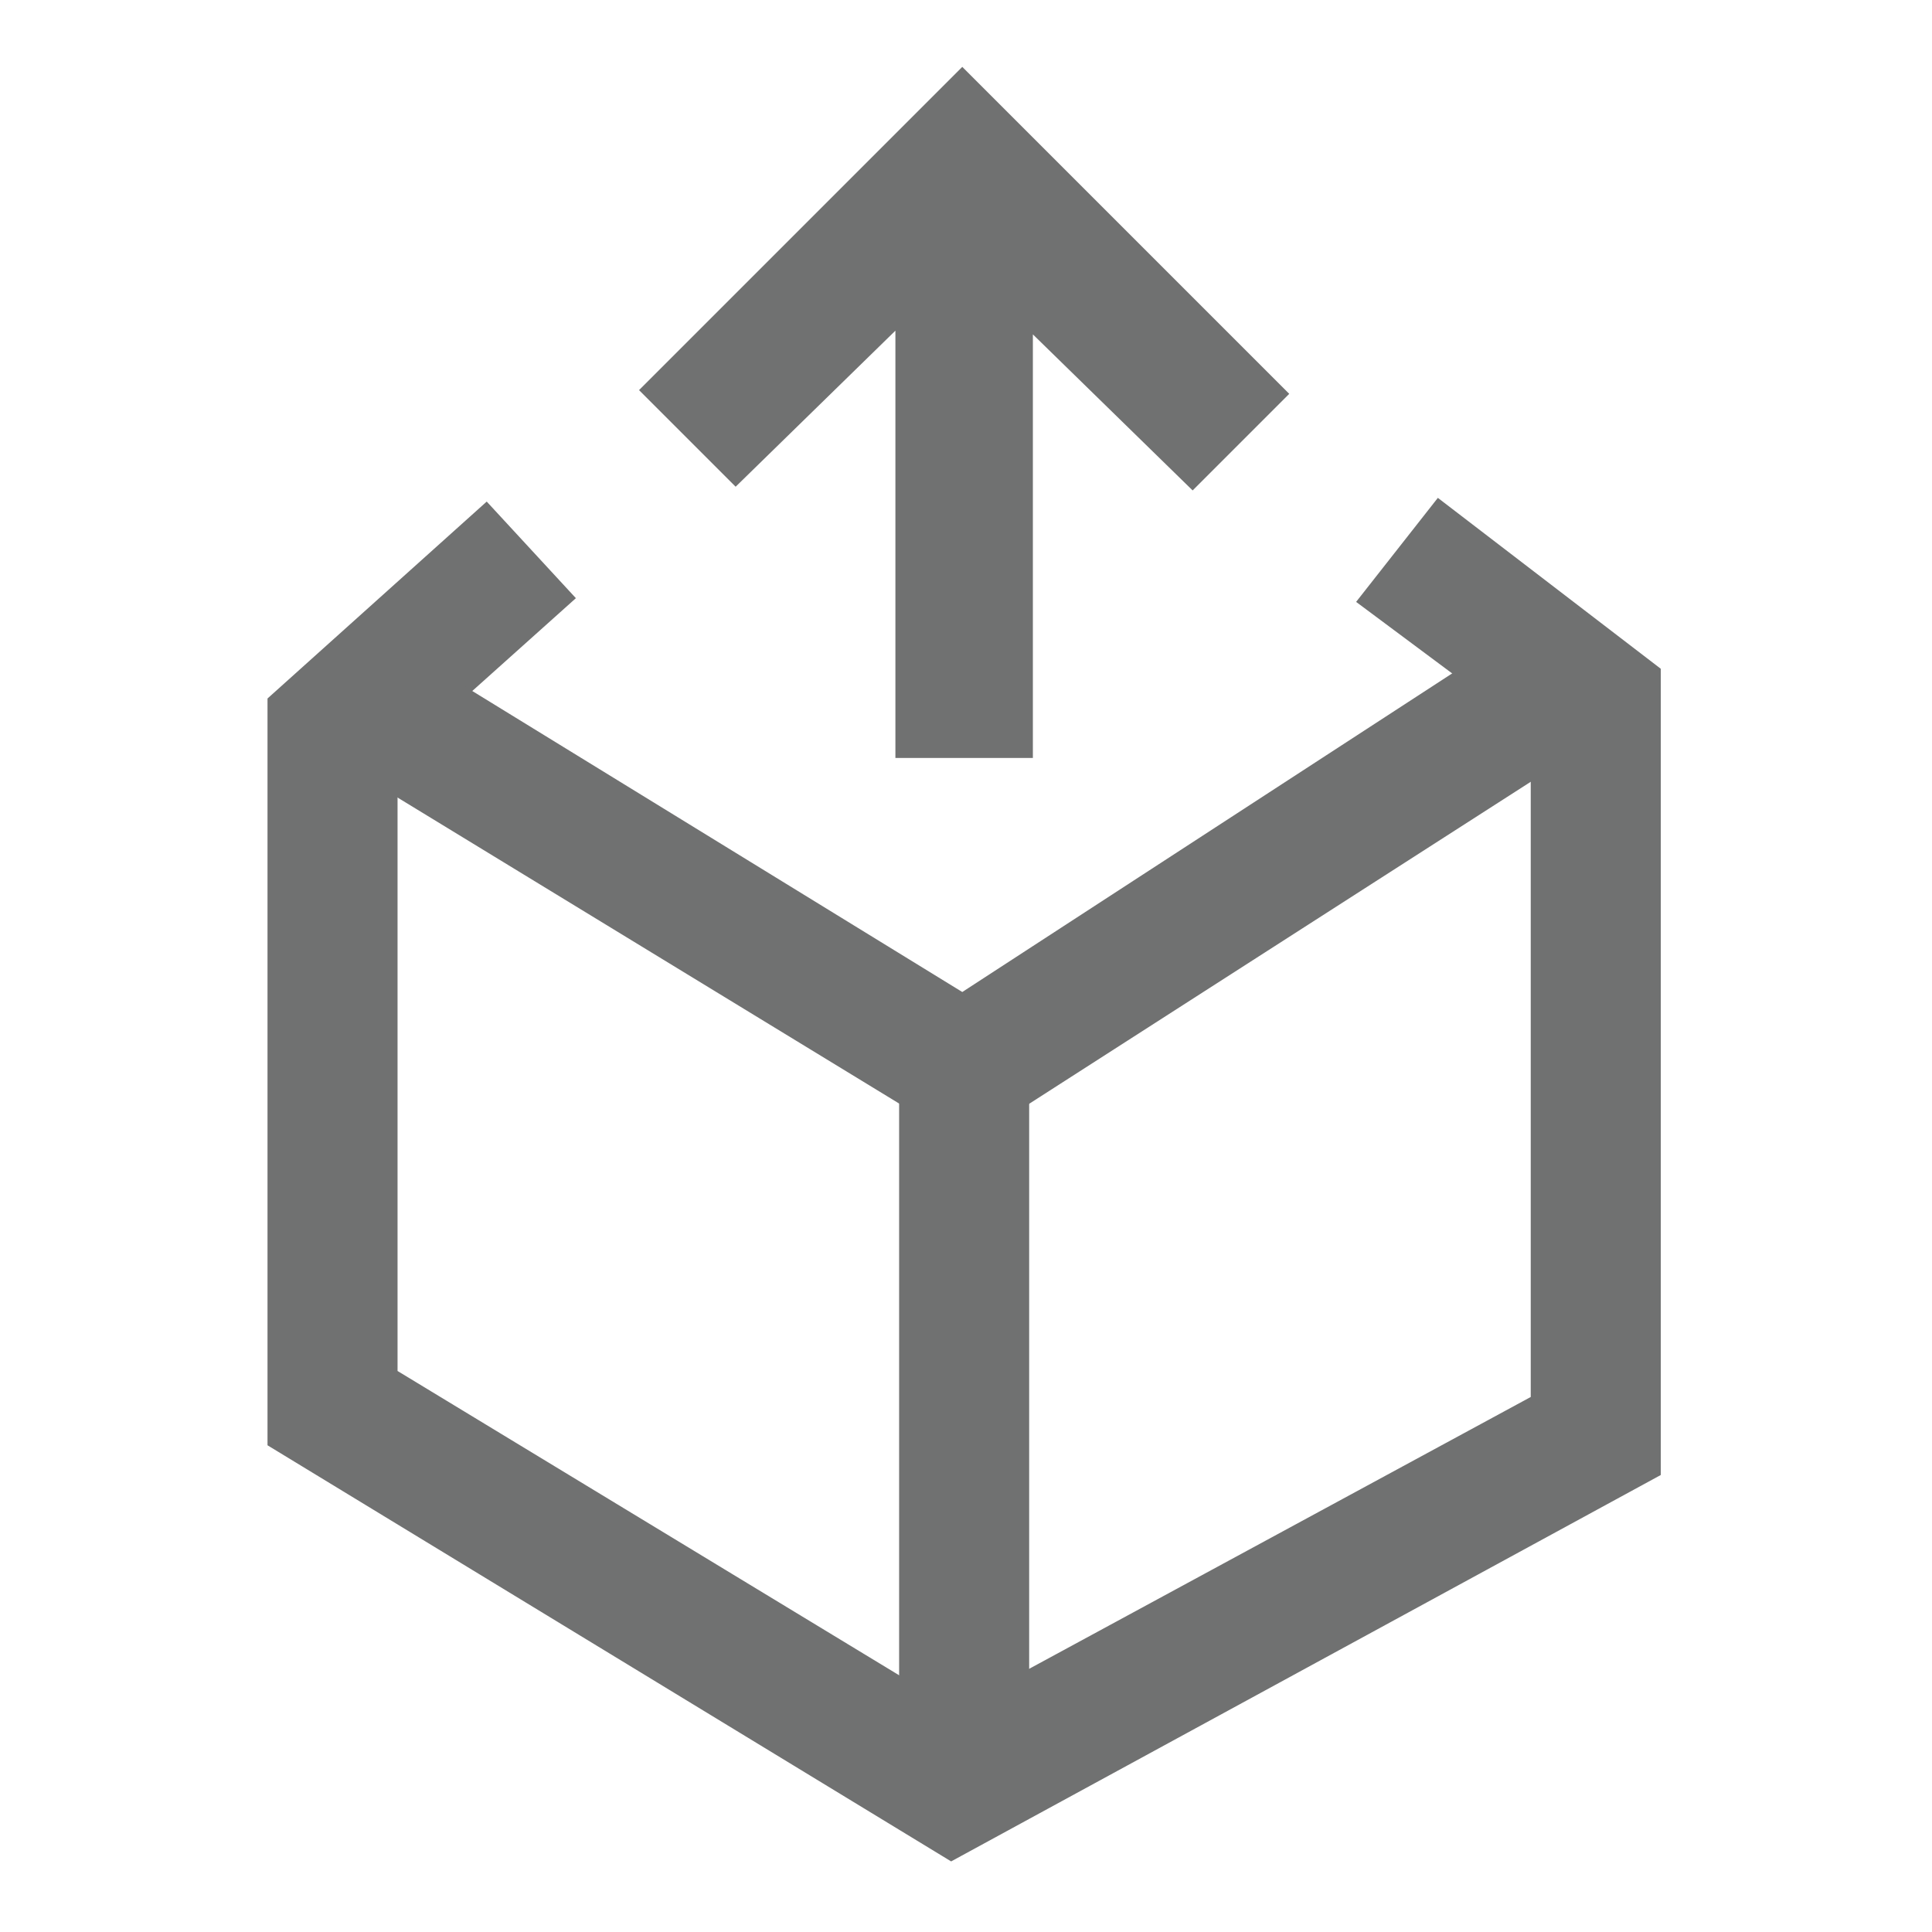 <?xml version="1.0" encoding="utf-8"?>
<!-- Generator: Adobe Illustrator 23.1.1, SVG Export Plug-In . SVG Version: 6.00 Build 0)  -->
<svg version="1.1" id="Layer_1" xmlns="http://www.w3.org/2000/svg" xmlns:xlink="http://www.w3.org/1999/xlink" x="0px" y="0px"
	 viewBox="0 0 52 52" style="enable-background:new 0 0 52 52;" xml:space="preserve">
<style type="text/css">
	.st0{display:none;}
	.st1{display:inline;}
	.st2{fill-rule:evenodd;clip-rule:evenodd;fill:#707070;}
	.st3{fill:#707070;}
	.st4{fill-rule:evenodd;clip-rule:evenodd;fill:#707171;}
	.st5{fill:#707171;}
</style>
<g id="Layer_5" class="st0">
	<g class="st1">
		<polygon class="st2" points="27.1,20.8 36,11.9 33.3,9.2 28.9,13.6 28.9,1.8 25.1,1.8 25.1,13.5 20.8,9.1 18.1,11.8 		"/>
		<g>
			<g>
				<polygon class="st3" points="26.7,51 7.9,39.6 7.9,19.1 13.9,13.7 16.4,16.4 11.5,20.7 11.5,37.5 26.8,46.8 42.6,38.3 
					42.6,20.1 37.9,16.5 40,13.6 46.2,18.3 46.2,40.4 				"/>
			</g>
			<g>
				<polygon class="st3" points="27.1,31.4 10.9,21.5 12.7,18.4 27,27.1 41.6,17.7 43.6,20.7 				"/>
			</g>
			<g>
				<rect x="25.2" y="28.7" class="st3" width="3.6" height="19.4"/>
			</g>
		</g>
	</g>
</g>
<g id="Layer_4" class="st0">
	<g class="st1">
		<polygon class="st2" points="27,1.8 18.1,10.6 20.8,13.3 25.2,9 25.2,20.8 29,20.8 29,9.1 33.3,13.4 36,10.7 		"/>
		<g>
			<g>
				<polygon class="st3" points="26.8,51 7.9,39.6 7.9,19.2 14,13.7 16.4,16.4 11.6,20.8 11.6,37.6 26.9,46.8 42.6,38.3 42.6,20.1 
					37.9,16.5 40.1,13.6 46.2,18.3 46.2,40.4 				"/>
			</g>
			<g>
				<polygon class="st3" points="27.1,31.4 10.9,21.5 12.8,18.4 27,27.1 41.7,17.7 43.6,20.8 				"/>
			</g>
			<g>
				<rect x="25.3" y="28.8" class="st3" width="3.6" height="19.4"/>
			</g>
		</g>
	</g>
</g>
<g id="Layer_3" class="st0">
	<g class="st1">
		<g>
			<path class="st3" d="M14.1,46.4c-0.1,0-0.3-0.1-0.4-0.2l-12-20.7c-0.1-0.1-0.1-0.3,0-0.4l12-20.7C13.8,4.1,14,4,14.1,4h24
				c0.1,0,0.3,0.1,0.4,0.2l12,20.7c0.1,0.1,0.1,0.3,0,0.4L38.5,46c-0.1,0.1-0.2,0.2-0.4,0.2h-24C14.1,46.2,14.1,46.4,14.1,46.4z
				 M35.8,44.3c0.1,0,0.2-0.1,0.1-0.2l-8.3-17.5c-0.1-0.1-0.2-0.2-0.4-0.2H4.9c-0.1,0-0.2,0.1-0.1,0.2L14.9,44
				c0.1,0.1,0.2,0.2,0.4,0.2L35.8,44.3L35.8,44.3z M37.7,42.8c0.1,0.1,0.2,0.1,0.2,0l10-17.4c0.1-0.1,0.1-0.3,0-0.4l-10-17.4
				c-0.1-0.1-0.2-0.1-0.2,0L29.4,25c-0.1,0.1-0.1,0.3,0,0.5L37.7,42.8z M27.2,24.2c0.1,0,0.3-0.1,0.4-0.2l8.3-17.6
				c0.1-0.1,0-0.2-0.1-0.2H15.3c-0.1,0-0.3,0.1-0.4,0.2L4.8,23.9c-0.1,0.1,0,0.2,0.1,0.2L27.2,24.2z"/>
		</g>
	</g>
</g>
<g class="st0">
	<g class="st1">
		<polygon class="st2" points="6.6,29.6 0.7,21.3 13.8,21.3 		"/>
		<path class="st2" d="M8.5,24.6l-3.6-0.4c0-2,0.3-4.1,1-6c1.6-5.3,5.3-9.7,10.2-12.4c8.4-4.6,18.7-2.8,25,4.3l0.4,0.5L38.8,13
			l-0.4-0.5c-5.3-5.8-13.8-7.3-20.7-3.6C11.9,12,8.4,18.1,8.5,24.6z"/>
		<polygon class="st2" points="45.3,20.1 51.2,28.4 38.1,28.4 		"/>
		<path class="st2" d="M43.4,25.2l3.6,0.4c0,2-0.3,4.1-1,6c-1.6,5.3-5.3,9.7-10.2,12.4c-8.4,4.6-18.7,2.8-25-4.3l-0.4-0.5l2.6-2.4
			l0.4,0.5c5.3,5.8,13.8,7.3,20.7,3.6C40,37.7,43.5,31.6,43.4,25.2z"/>
	</g>
</g>
<g>
	<polygon class="st4" points="25.9,1.8 17.2,10.5 19.8,13.1 24.1,8.9 24.1,20.4 27.8,20.4 27.8,9 32.1,13.2 34.7,10.6 	"/>
	<g>
		<g>
			<polygon class="st5" points="25.6,50.1 7.2,38.9 7.2,18.8 13.1,13.5 15.5,16.1 10.7,20.4 10.7,36.9 25.7,46 41.2,37.6 41.2,19.7 
				36.5,16.2 38.7,13.4 44.7,18 44.7,39.7 			"/>
		</g>
		<g>
			<polygon class="st5" points="26,30.8 10.1,21.1 11.9,18.1 25.9,26.7 40.2,17.4 42.2,20.4 			"/>
		</g>
		<g>
			<rect x="24.2" y="28.2" class="st5" width="3.5" height="19"/>
		</g>
	</g>
</g>
</svg>
